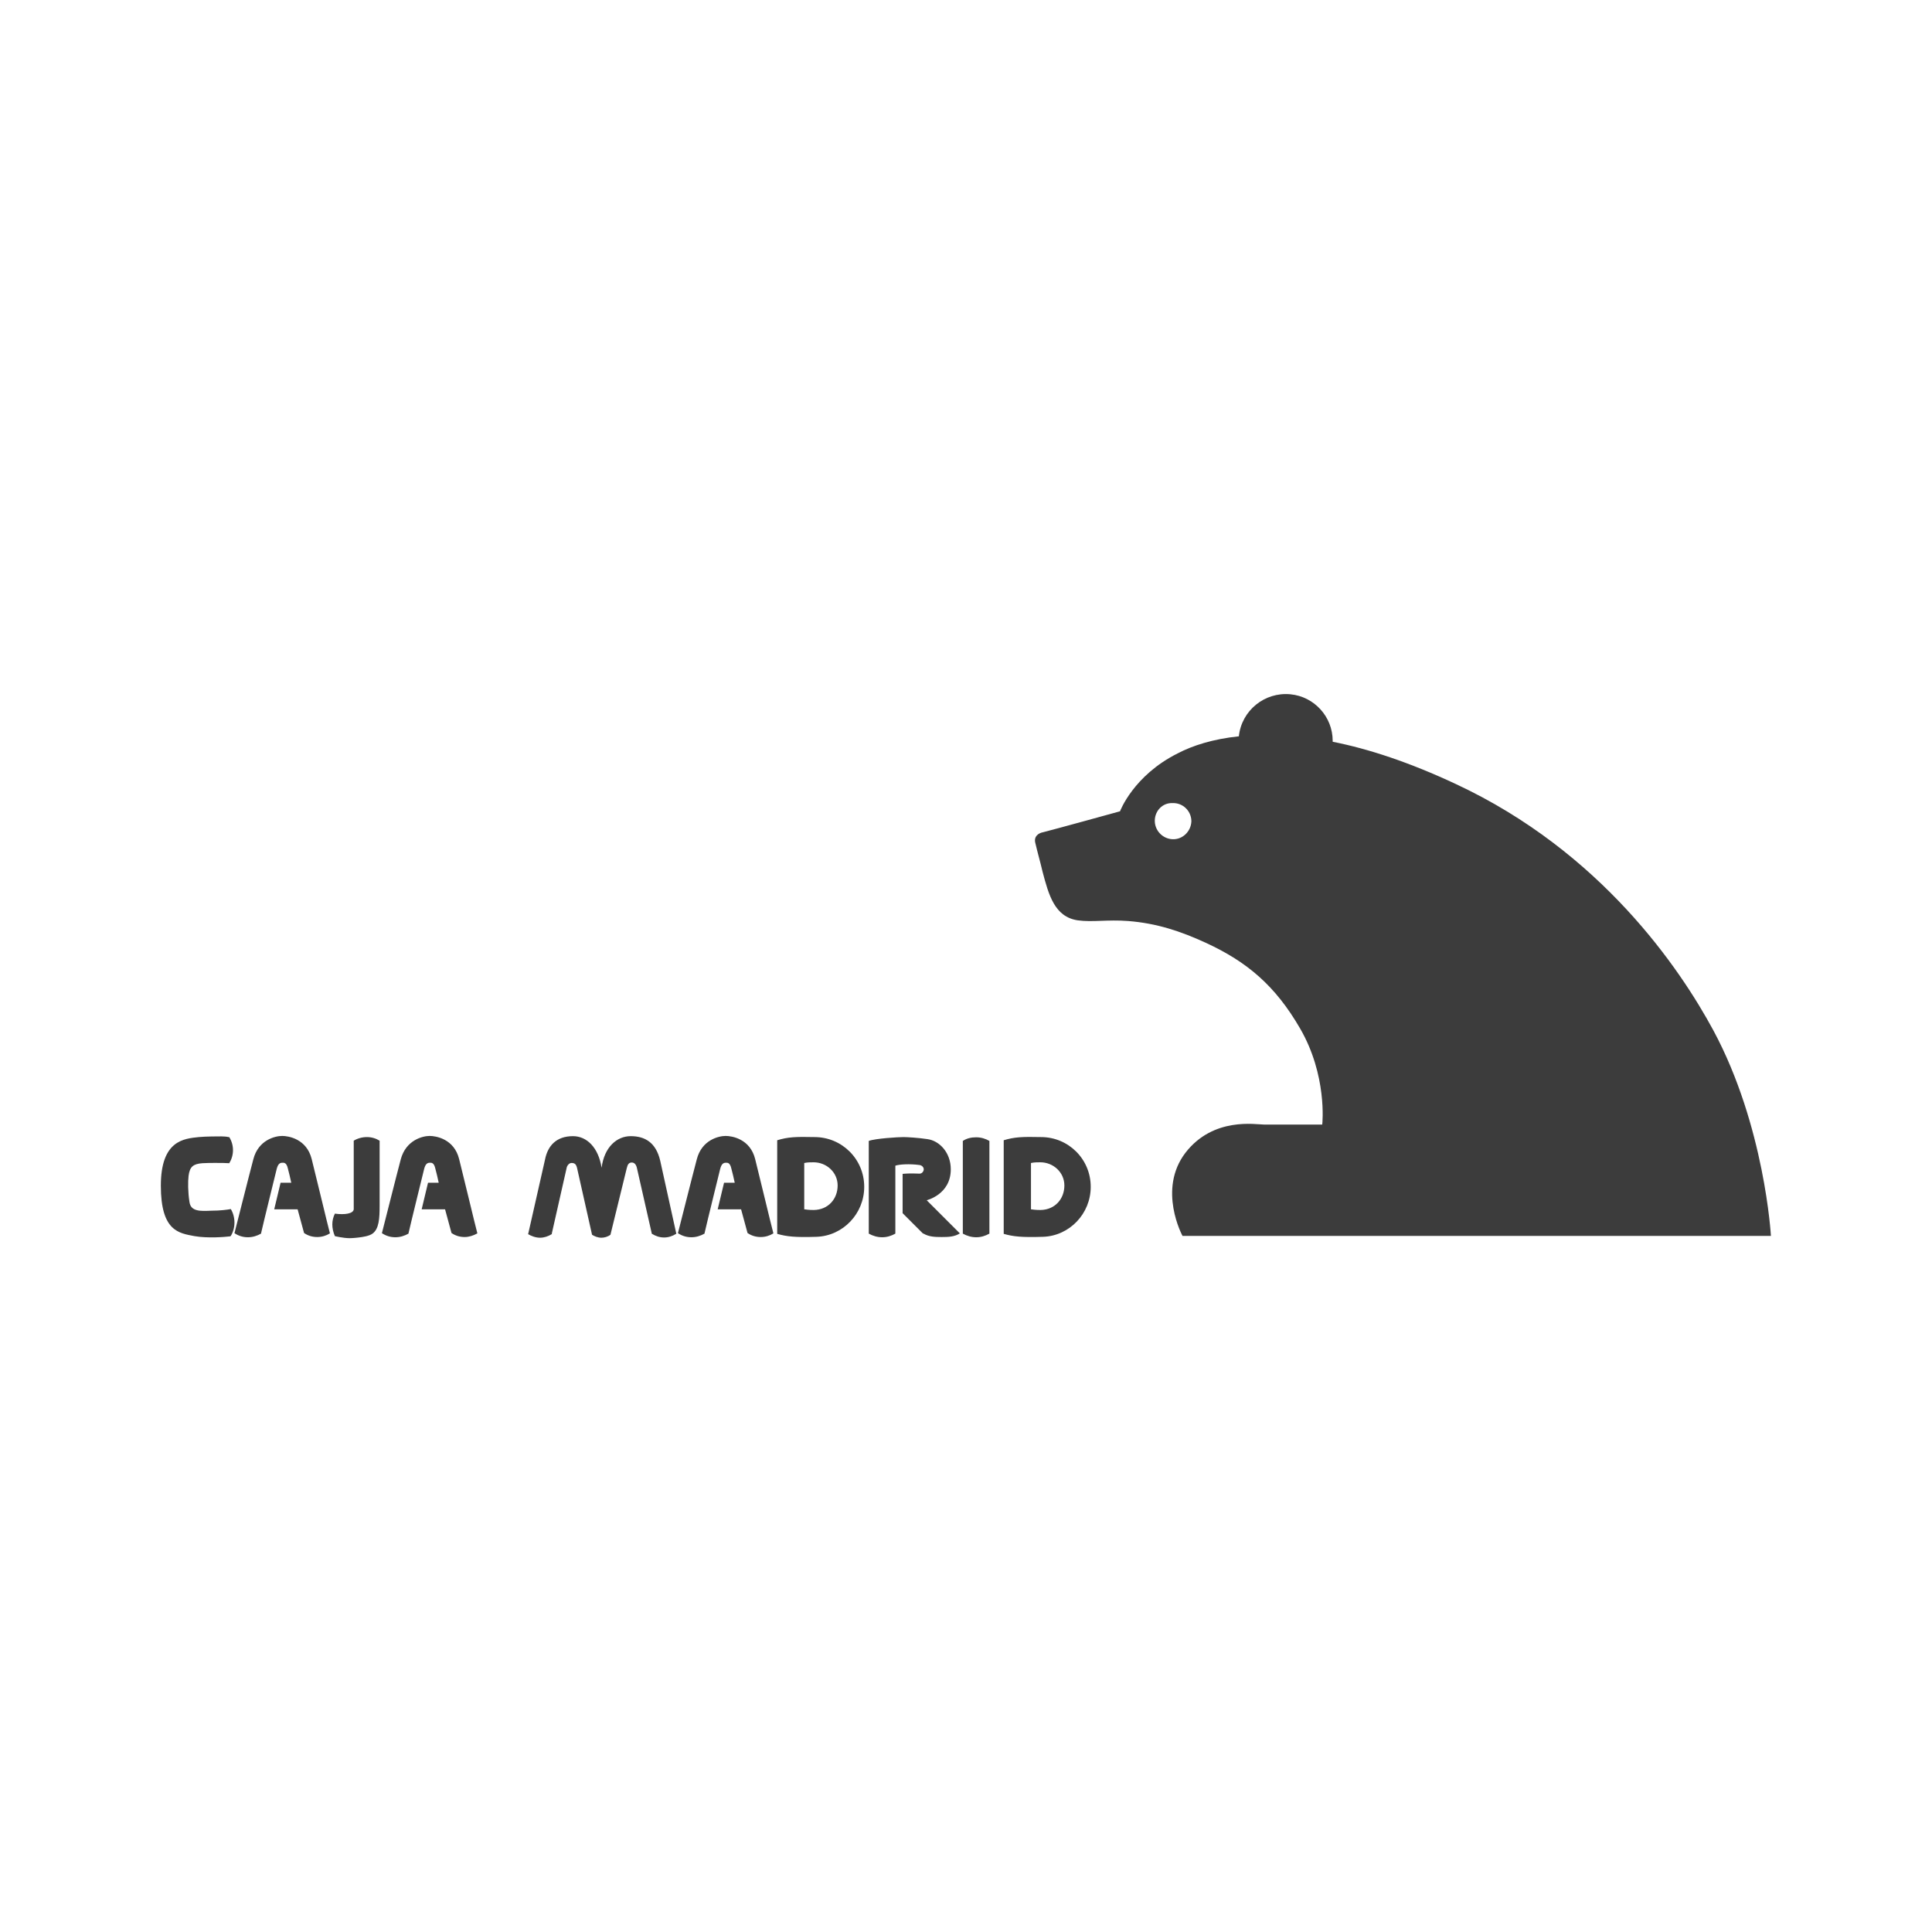 <?xml version="1.0" encoding="utf-8"?>
<!-- Generator: Adobe Illustrator 22.1.0, SVG Export Plug-In . SVG Version: 6.00 Build 0)  -->
<svg version="1.1" id="Ebene_1" xmlns="http://www.w3.org/2000/svg" xmlns:xlink="http://www.w3.org/1999/xlink" x="0px" y="0px"
	 viewBox="0 0 850.4 850.4" style="enable-background:new 0 0 850.4 850.4;" xml:space="preserve">
<style type="text/css">
	.st0{fill:#3C3C3C;}
</style>
<g>
	<path class="st0" d="M508.3,361.1c-0.1,4.4,3.4,8.1,7.8,8.3c4.4,0.2,8.1-3.4,8.3-7.8c0-0.1,0-0.3,0-0.3c-0.1-4.4-3.8-8-8.3-7.8
		C511.8,353.3,508.4,356.8,508.3,361.1C508.3,361.1,508.3,356.7,508.3,361.1z M572.2,452.6c-10.9-18.8-23.3-29.2-41.2-37.5
		c-11.5-5.3-21.9-8.7-34.4-9.7c-9.2-0.7-15.7,0.6-22.2-0.3c-10.2-1.5-12.8-11.2-15.5-21.4c-1-4.3-2.2-8.4-3.2-12.7
		c-0.7-2.8,1.3-4.3,3.5-4.7c4.1-1,33.8-9.2,33.8-9.2s5.8-15.7,25.4-25.5c6.5-3.4,15.4-6.3,26.9-7.5c1.2-11.4,11.4-19.6,22.7-18.5
		c10.5,1,18.6,9.9,18.6,20.5v0.4c15.7,3.1,33.7,9,54.2,18.6c63.9,29.8,98.6,81.1,113.4,108.5c22.6,42.1,25.3,90.4,25.3,90.4h-259
		c0,0-11.1-20.4,1.3-36.6c12.3-15.9,31-12.4,34.7-12.4H582C582.1,494.4,584.2,473.2,572.2,452.6
		C572.2,452.6,584.2,473.2,572.2,452.6L572.2,452.6z M319.4,500c2.8,0,10.8,1.3,13,10.2c2.1,8.3,6.8,28.1,8,32.6v0.1
		c-1.6,1-3.5,1.6-5.6,1.6s-4.1-0.6-5.8-1.8v-0.1l-2.8-10.3h-10.3l2.8-11.7h4.7c-0.4-2.1-1-4.3-1.5-6.3c-0.6-2.7-1.8-2.5-2.4-2.5
		c-1,0-1.9,0.4-2.5,2.7c-0.6,2.5-5.8,23.5-6.9,28.4v0.1c-1.8,1-3.7,1.6-5.8,1.6s-4.1-0.6-5.9-1.8c1.2-4.6,6.1-24.2,8.3-32.5
		C308.9,501.7,316.4,500,319.4,500C319.4,500,316.4,500,319.4,500L319.4,500z M189.1,500c2.8,0,10.8,1.3,13,10.2
		c2.1,8.3,6.8,28.1,8,32.6v0.1c-1.8,1-3.7,1.6-5.6,1.6c-2.1,0-4.1-0.6-5.8-1.8v-0.1l-2.8-10.3h-10.3l2.8-11.7h4.7
		c-0.4-2.1-1-4.3-1.5-6.3c-0.6-2.7-1.8-2.5-2.4-2.5c-1,0-1.9,0.4-2.5,2.7c-0.6,2.5-5.8,23.5-6.9,28.4v0.1c-1.8,1-3.7,1.6-5.8,1.6
		s-4.1-0.6-5.9-1.8c1.2-4.6,6.1-24.2,8.3-32.5C178.7,501.7,186.2,500,189.1,500C189.1,500,186.2,500,189.1,500L189.1,500z
		 M124.2,500c2.8,0,10.8,1.3,13,10.2c2.1,8.3,6.8,28.1,8,32.6v0.1c-1.6,1-3.5,1.6-5.6,1.6s-4.1-0.6-5.8-1.8v-0.1l-2.8-10.3h-10.3
		l2.8-11.7h4.7c-0.4-2.1-1-4.3-1.5-6.3c-0.6-2.7-1.8-2.5-2.4-2.5c-1,0-1.9,0.4-2.5,2.7c-0.6,2.5-5.8,23.5-6.9,28.4v0.1
		c-1.8,1-3.7,1.6-5.8,1.6c-2.1,0-4.1-0.6-5.9-1.8c1.2-4.6,6.1-24.2,8.3-32.5C113.7,501.7,121.2,500,124.2,500
		C124.2,500,121.2,500,124.2,500L124.2,500z M468.5,521.8c0-5.8-4.9-10.2-10.6-10.2c-1.3,0-2.7,0-4,0.3h-0.1v20.4h0.1
		c0.6,0.1,1.9,0.3,4.1,0.3C464.4,532.5,468.5,527.7,468.5,521.8C468.5,521.8,468.5,527.7,468.5,521.8L468.5,521.8z M458.2,500.5
		c12.1,0,21.9,9.7,21.9,21.9c0,11.8-9.3,21.6-21,22c-9.3,0.3-13.1-0.1-17.3-1.3v-41.2C446.4,500.5,449.9,500.3,458.2,500.5
		C458.2,500.5,449.9,500.3,458.2,500.5z M435.5,543c-1.8,1-3.7,1.6-5.8,1.6s-4.1-0.6-5.9-1.6v-40.8c1.8-1.2,3.8-1.6,5.9-1.6
		s4.1,0.6,5.8,1.6V543L435.5,543z M397.7,500.5c1.5,0,6.6,0.3,10.5,0.9c5.3,0.7,10.3,5.9,10.3,13.3c0,11.1-10.6,13.6-10.6,13.6
		l14.6,14.6c-2.4,1.5-5,1.6-8,1.6s-5.6-0.1-8-1.5l-0.3-0.1l-8.9-8.9v-17.3c1.2-0.1,3-0.3,7.5-0.1c1,0,1.8-1,1.8-1.9
		c0-1-0.9-1.8-1.9-1.9c-4.3-0.6-9-0.3-10.6,0.3v11.2V543c-1.8,1-3.7,1.6-5.8,1.6s-4.1-0.6-5.9-1.6v-0.6v-40.2
		C385.3,501.1,395.4,500.5,397.7,500.5C397.7,500.5,395.4,500.5,397.7,500.5L397.7,500.5z M239.9,510.4c1.2-6.1,5-10.3,12.3-10.3
		c6.1,0,11.2,5,12.6,13.9c1.2-9.2,6.8-13.9,12.8-13.9c6.2,0,11.1,2.7,13,10.8l7.1,32.2h-0.1c-1.6,1-3.4,1.6-5.3,1.6
		s-3.7-0.6-5.3-1.6h-0.1V543l-6.6-29.1c-0.4-1.5-1.2-2.2-2.2-2.2c-1.2,0-1.8,0.7-2.2,2.4l-7.2,29.4c-1.2,0.9-2.7,1.3-4,1.3
		c-1.5,0-3-0.6-4.1-1.3l-6.6-29.4c-0.4-1.6-1-2.2-2.4-2.2c-1,0-1.8,0.9-2.1,1.8l-6.6,29.2v0.3c-1.6,1-3.4,1.6-5.2,1.6
		c-1.9,0-3.8-0.7-5.3-1.6l0.1-0.1L239.9,510.4L239.9,510.4z M147.4,534.2c4.4,0.6,8.1,0,8.3-1.9v-11.4v-18.8c1.6-1,3.7-1.6,5.8-1.6
		s4,0.6,5.6,1.6V521v9.6c0,5.8-0.3,10.2-3,12.3c-1.5,1.2-4.6,1.6-6.2,1.8c0,0-2.4,0.3-4,0.3c-2.8,0-6.5-0.9-6.5-0.9
		C145.9,540.5,145.9,537.3,147.4,534.2C147.4,534.2,145.9,537.3,147.4,534.2L147.4,534.2z M101.3,544.2c-2.5,0.3-9.9,0.9-15.7-0.1
		c-6.8-1.3-14.8-2.1-14.8-22.2s10.3-20.7,16.7-21.4c3.1-0.3,8.6-0.3,9.9-0.3c1,0,2.4,0.1,3.2,0.3h0.3c2.2,3.5,2.2,8,0,11.5h-0.1
		c-0.7,0-1.8-0.1-2.5-0.1c-0.9,0-5.8-0.1-9.2,0.1c-4,0.3-5.6,1.5-6.1,5.6c-0.3,2.4-0.3,7.1,0.4,11.5c0.6,4.3,5,4,9.7,3.8
		c3.7,0,6.9-0.4,8.4-0.7h0.1c1,1.6,1.6,3.8,1.6,5.9c0,2.2-0.6,4.3-1.6,5.9L101.3,544.2L101.3,544.2z M368.7,521.8
		c0-5.8-4.9-10.2-10.6-10.2c-1.3,0-2.7,0-4,0.3H354v20.4h0.1c0.6,0.1,1.9,0.3,4.1,0.3C364.6,532.5,368.7,527.7,368.7,521.8
		C368.7,521.8,368.7,527.7,368.7,521.8L368.7,521.8z M358.5,500.5c12.1,0,21.9,9.7,21.9,21.9l0,0c0,11.8-9.3,21.6-21,22
		c-9.3,0.3-13.1-0.1-17.3-1.3v-41.2C346.7,500.5,350.1,500.3,358.5,500.5C358.5,500.5,350.1,500.3,358.5,500.5z"/>
</g>
</svg>
